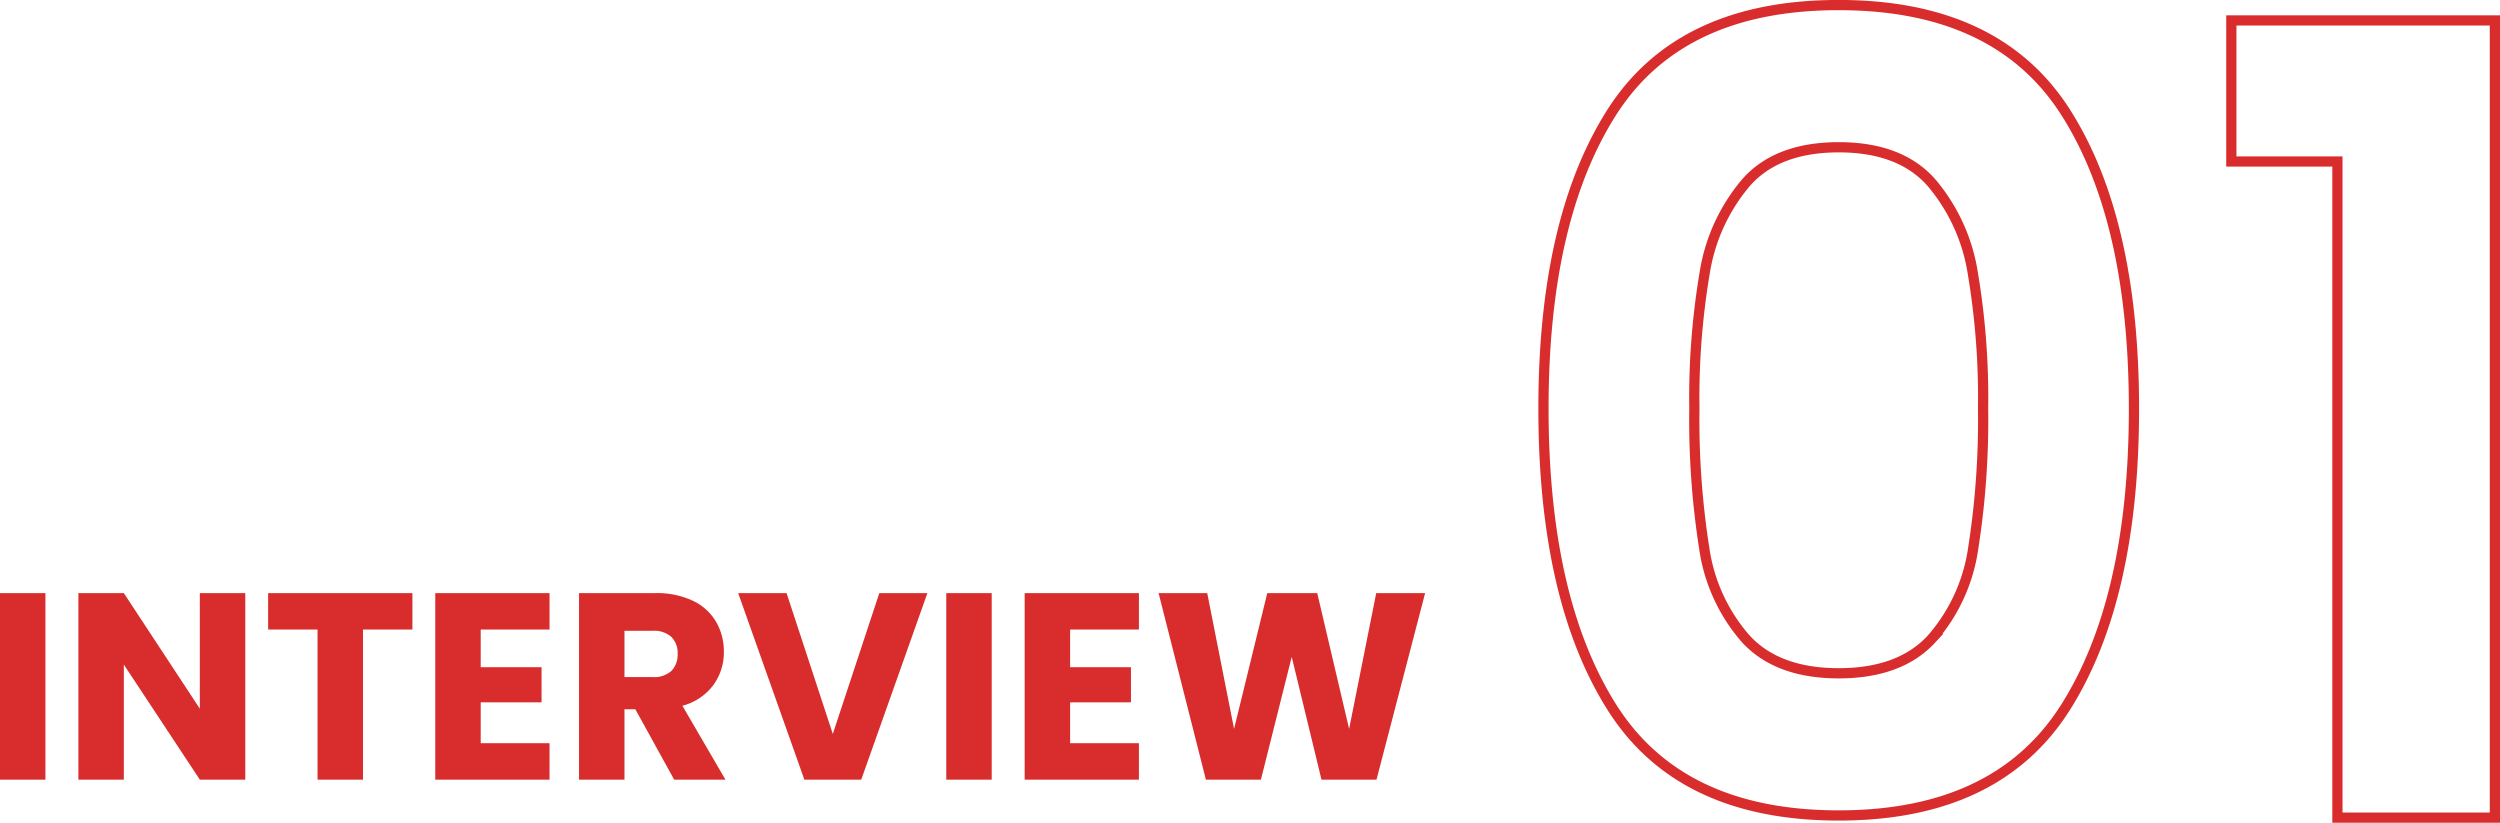 <svg height="80.501" viewBox="0 0 244.607 80.501" width="244.607" xmlns="http://www.w3.org/2000/svg"><path d="m-48.257-40.018q0-18.511 6.688-29t22.2-10.486q15.515 0 22.2 10.486t6.688 29q0 18.618-6.687 29.211t-22.199 10.593q-15.515 0-22.2-10.593t-6.69-29.211zm43.014 0a73.613 73.613 0 0 0 -1.017-13.322 17.952 17.952 0 0 0 -4.066-8.827q-3.049-3.424-9.042-3.424t-9.042 3.424a17.952 17.952 0 0 0 -4.066 8.827 73.613 73.613 0 0 0 -1.016 13.321 81.1 81.1 0 0 0 .963 13.643 17.124 17.124 0 0 0 4.066 8.881q3.1 3.37 9.095 3.37t9.095-3.37a17.124 17.124 0 0 0 4.066-8.881 81.1 81.1 0 0 0 .964-13.642zm24.289-24.182v-13.8h25.787v78h-15.408v-64.2z" fill="none" stroke="#d82d2c" transform="translate(199.274 80.001)"/><path d="m-64.779-18.252v18.252h-4.446v-18.252zm19.552 18.252h-4.446l-7.436-11.258v11.258h-4.446v-18.252h4.446l7.436 11.31v-11.31h4.446zm16.354-18.252v3.562h-4.836v14.69h-4.446v-14.69h-4.836v-3.562zm6.682 3.562v3.69h5.954v3.432h-5.954v4h6.734v3.568h-11.18v-18.252h11.18v3.562zm18.928 14.69-3.8-6.89h-1.062v6.89h-4.446v-18.252h7.462a8.215 8.215 0 0 1 3.679.752 5.194 5.194 0 0 1 2.275 2.069 5.768 5.768 0 0 1 .755 2.925 5.433 5.433 0 0 1 -1.028 3.25 5.528 5.528 0 0 1 -3.029 2.028l4.212 7.228zm-4.862-10.036h2.756a2.523 2.523 0 0 0 1.833-.6 2.257 2.257 0 0 0 .611-1.69 2.187 2.187 0 0 0 -.611-1.638 2.523 2.523 0 0 0 -1.833-.6h-2.756zm29.64-8.216-6.474 18.252h-5.564l-6.477-18.252h4.735l4.524 13.78 4.55-13.78zm6.292 0v18.252h-4.446v-18.252zm7.67 3.562v3.69h5.954v3.432h-5.954v4h6.734v3.568h-11.18v-18.252h11.18v3.562zm34.736-3.562-4.758 18.252h-5.382l-2.912-12.012-3.016 12.012h-5.382l-4.628-18.252h4.758l2.626 13.286 3.25-13.286h4.888l3.12 13.286 2.652-13.286z" fill="#d82d2c" transform="translate(69.225 76.283)"/></svg>